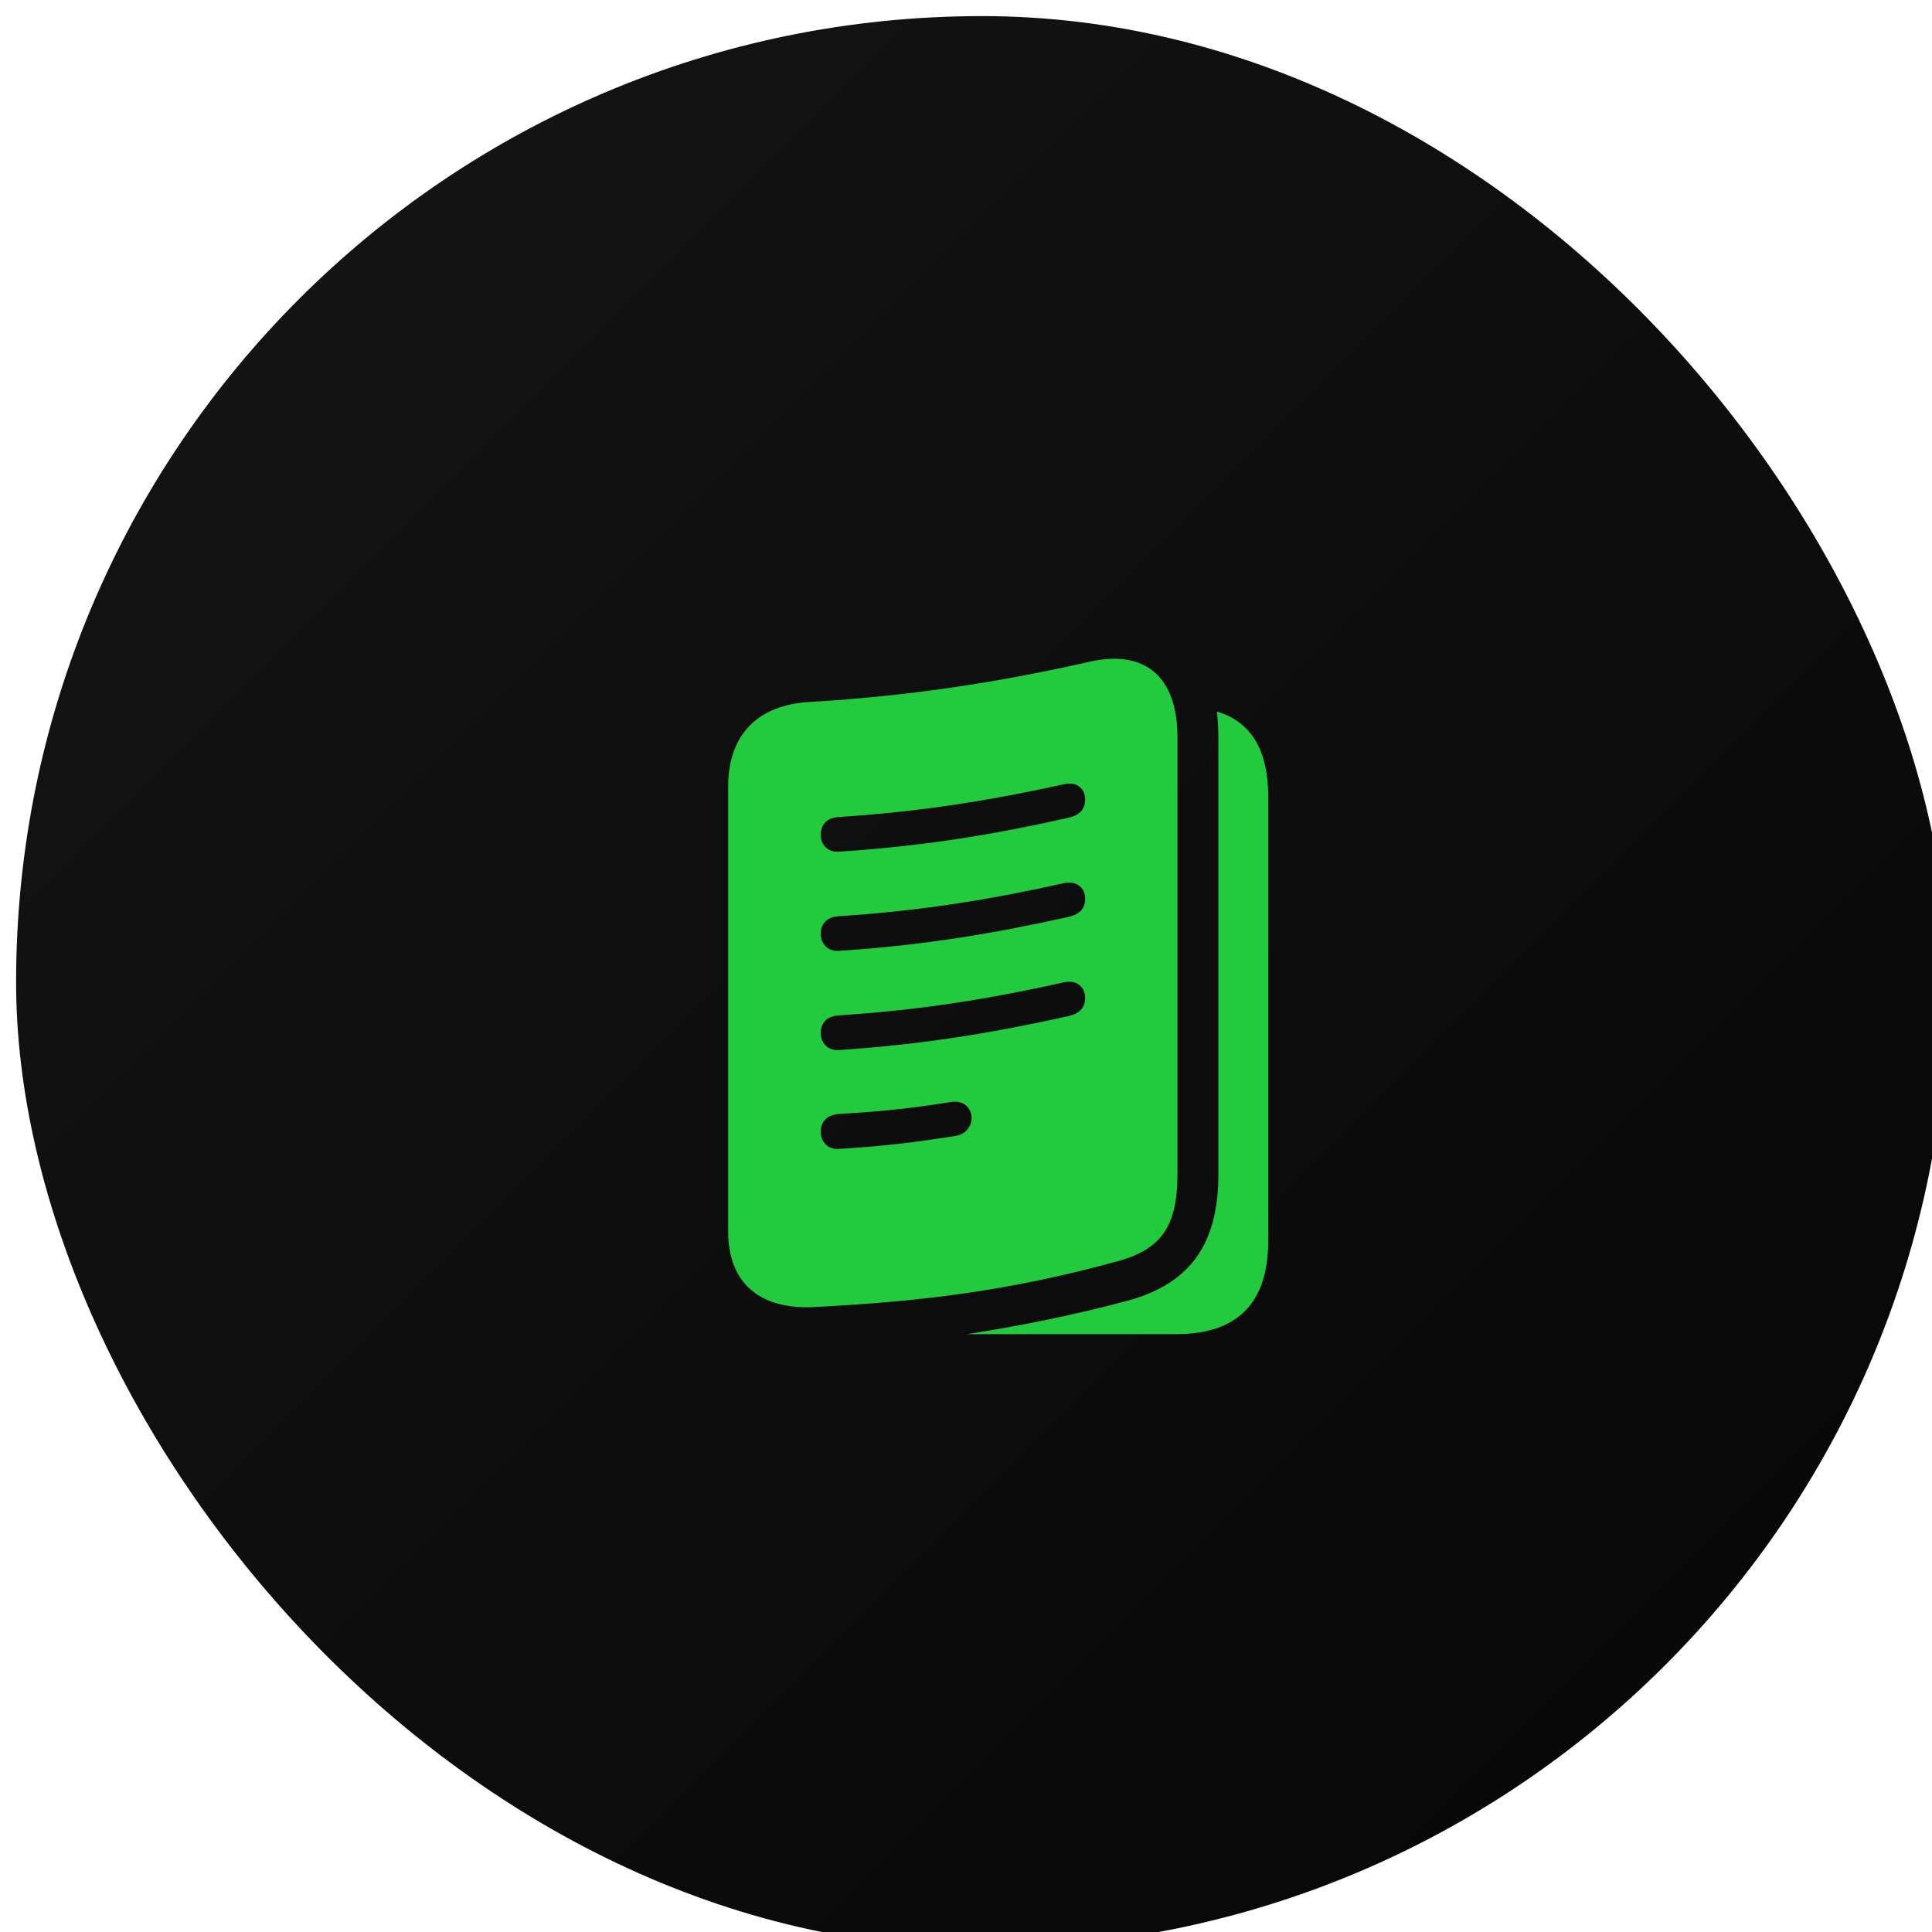 <svg width="120" height="120" viewBox="0 0 120 120" fill="none" xmlns="http://www.w3.org/2000/svg">
<g filter="url(#filter0_i_1704_2226)">
<rect width="120" height="120" rx="60" fill="url(#paint0_linear_1704_2226)"/>
<g filter="url(#filter1_i_1704_2226)">
<path d="M43.227 74.484V46.856C43.227 43.498 45.212 41.791 48.218 41.605C54.879 41.216 60.408 40.288 65.603 39.119C69.166 38.284 71.133 40.084 71.133 43.776V70.94C71.133 74.188 70.112 75.579 67.478 76.321C60.408 78.269 54.879 78.845 48.663 79.179C45.212 79.383 43.227 77.713 43.227 74.484ZM58.052 80.867C61.169 80.385 64.527 79.735 68.183 78.752C71.931 77.676 73.675 75.264 73.675 70.94V43.776C73.675 43.22 73.638 42.682 73.582 42.199C75.697 42.812 76.773 44.593 76.773 47.469V75.06C76.773 78.938 74.862 80.867 71.04 80.867H58.052ZM50.073 50.901C55.51 50.549 59.852 49.807 64.305 48.805C65.177 48.619 65.399 48.174 65.399 47.636C65.399 47.042 64.936 46.523 64.101 46.708C59.852 47.636 55.51 48.397 50.073 48.749C49.312 48.805 48.978 49.269 48.978 49.862C48.978 50.475 49.424 50.938 50.073 50.901ZM50.073 57.062C55.51 56.709 59.852 55.948 64.305 54.965C65.177 54.779 65.399 54.334 65.399 53.796C65.399 53.202 64.936 52.683 64.101 52.85C59.852 53.796 55.51 54.557 50.073 54.909C49.312 54.965 48.978 55.429 48.978 56.004C48.978 56.616 49.424 57.099 50.073 57.062ZM50.073 63.222C55.51 62.869 59.852 62.108 64.305 61.125C65.177 60.94 65.399 60.494 65.399 59.956C65.399 59.362 64.936 58.843 64.101 59.01C59.852 59.956 55.51 60.717 50.073 61.069C49.312 61.125 48.978 61.589 48.978 62.164C48.978 62.776 49.424 63.259 50.073 63.222ZM50.073 69.363C53.209 69.178 55.306 68.881 57.384 68.547C58.015 68.436 58.349 67.935 58.349 67.434C58.349 66.858 57.885 66.302 57.031 66.45C55.194 66.747 53.153 67.025 50.073 67.192C49.312 67.267 48.978 67.712 48.978 68.306C48.978 68.918 49.424 69.4 50.073 69.363Z" fill="#22CA3D"/>
</g>
</g>
<defs>
<filter id="filter0_i_1704_2226" x="0" y="0" width="121" height="121" filterUnits="userSpaceOnUse" color-interpolation-filters="sRGB">
<feFlood flood-opacity="0" result="BackgroundImageFix"/>
<feBlend mode="normal" in="SourceGraphic" in2="BackgroundImageFix" result="shape"/>
<feColorMatrix in="SourceAlpha" type="matrix" values="0 0 0 0 0 0 0 0 0 0 0 0 0 0 0 0 0 0 127 0" result="hardAlpha"/>
<feOffset dx="1" dy="1"/>
<feGaussianBlur stdDeviation="1"/>
<feComposite in2="hardAlpha" operator="arithmetic" k2="-1" k3="1"/>
<feColorMatrix type="matrix" values="0 0 0 0 1 0 0 0 0 1 0 0 0 0 1 0 0 0 0.08 0"/>
<feBlend mode="normal" in2="shape" result="effect1_innerShadow_1704_2226"/>
</filter>
<filter id="filter1_i_1704_2226" x="43.227" y="38.284" width="34.547" height="43.583" filterUnits="userSpaceOnUse" color-interpolation-filters="sRGB">
<feFlood flood-opacity="0" result="BackgroundImageFix"/>
<feBlend mode="normal" in="SourceGraphic" in2="BackgroundImageFix" result="shape"/>
<feColorMatrix in="SourceAlpha" type="matrix" values="0 0 0 0 0 0 0 0 0 0 0 0 0 0 0 0 0 0 127 0" result="hardAlpha"/>
<feOffset dx="1" dy="1"/>
<feGaussianBlur stdDeviation="1"/>
<feComposite in2="hardAlpha" operator="arithmetic" k2="-1" k3="1"/>
<feColorMatrix type="matrix" values="0 0 0 0 1 0 0 0 0 1 0 0 0 0 1 0 0 0 0.08 0"/>
<feBlend mode="normal" in2="shape" result="effect1_innerShadow_1704_2226"/>
</filter>
<linearGradient id="paint0_linear_1704_2226" x1="0" y1="0" x2="120" y2="120" gradientUnits="userSpaceOnUse">
<stop stop-color="#151515"/>
<stop offset="1" stop-color="#060606"/>
</linearGradient>
</defs>
</svg>
